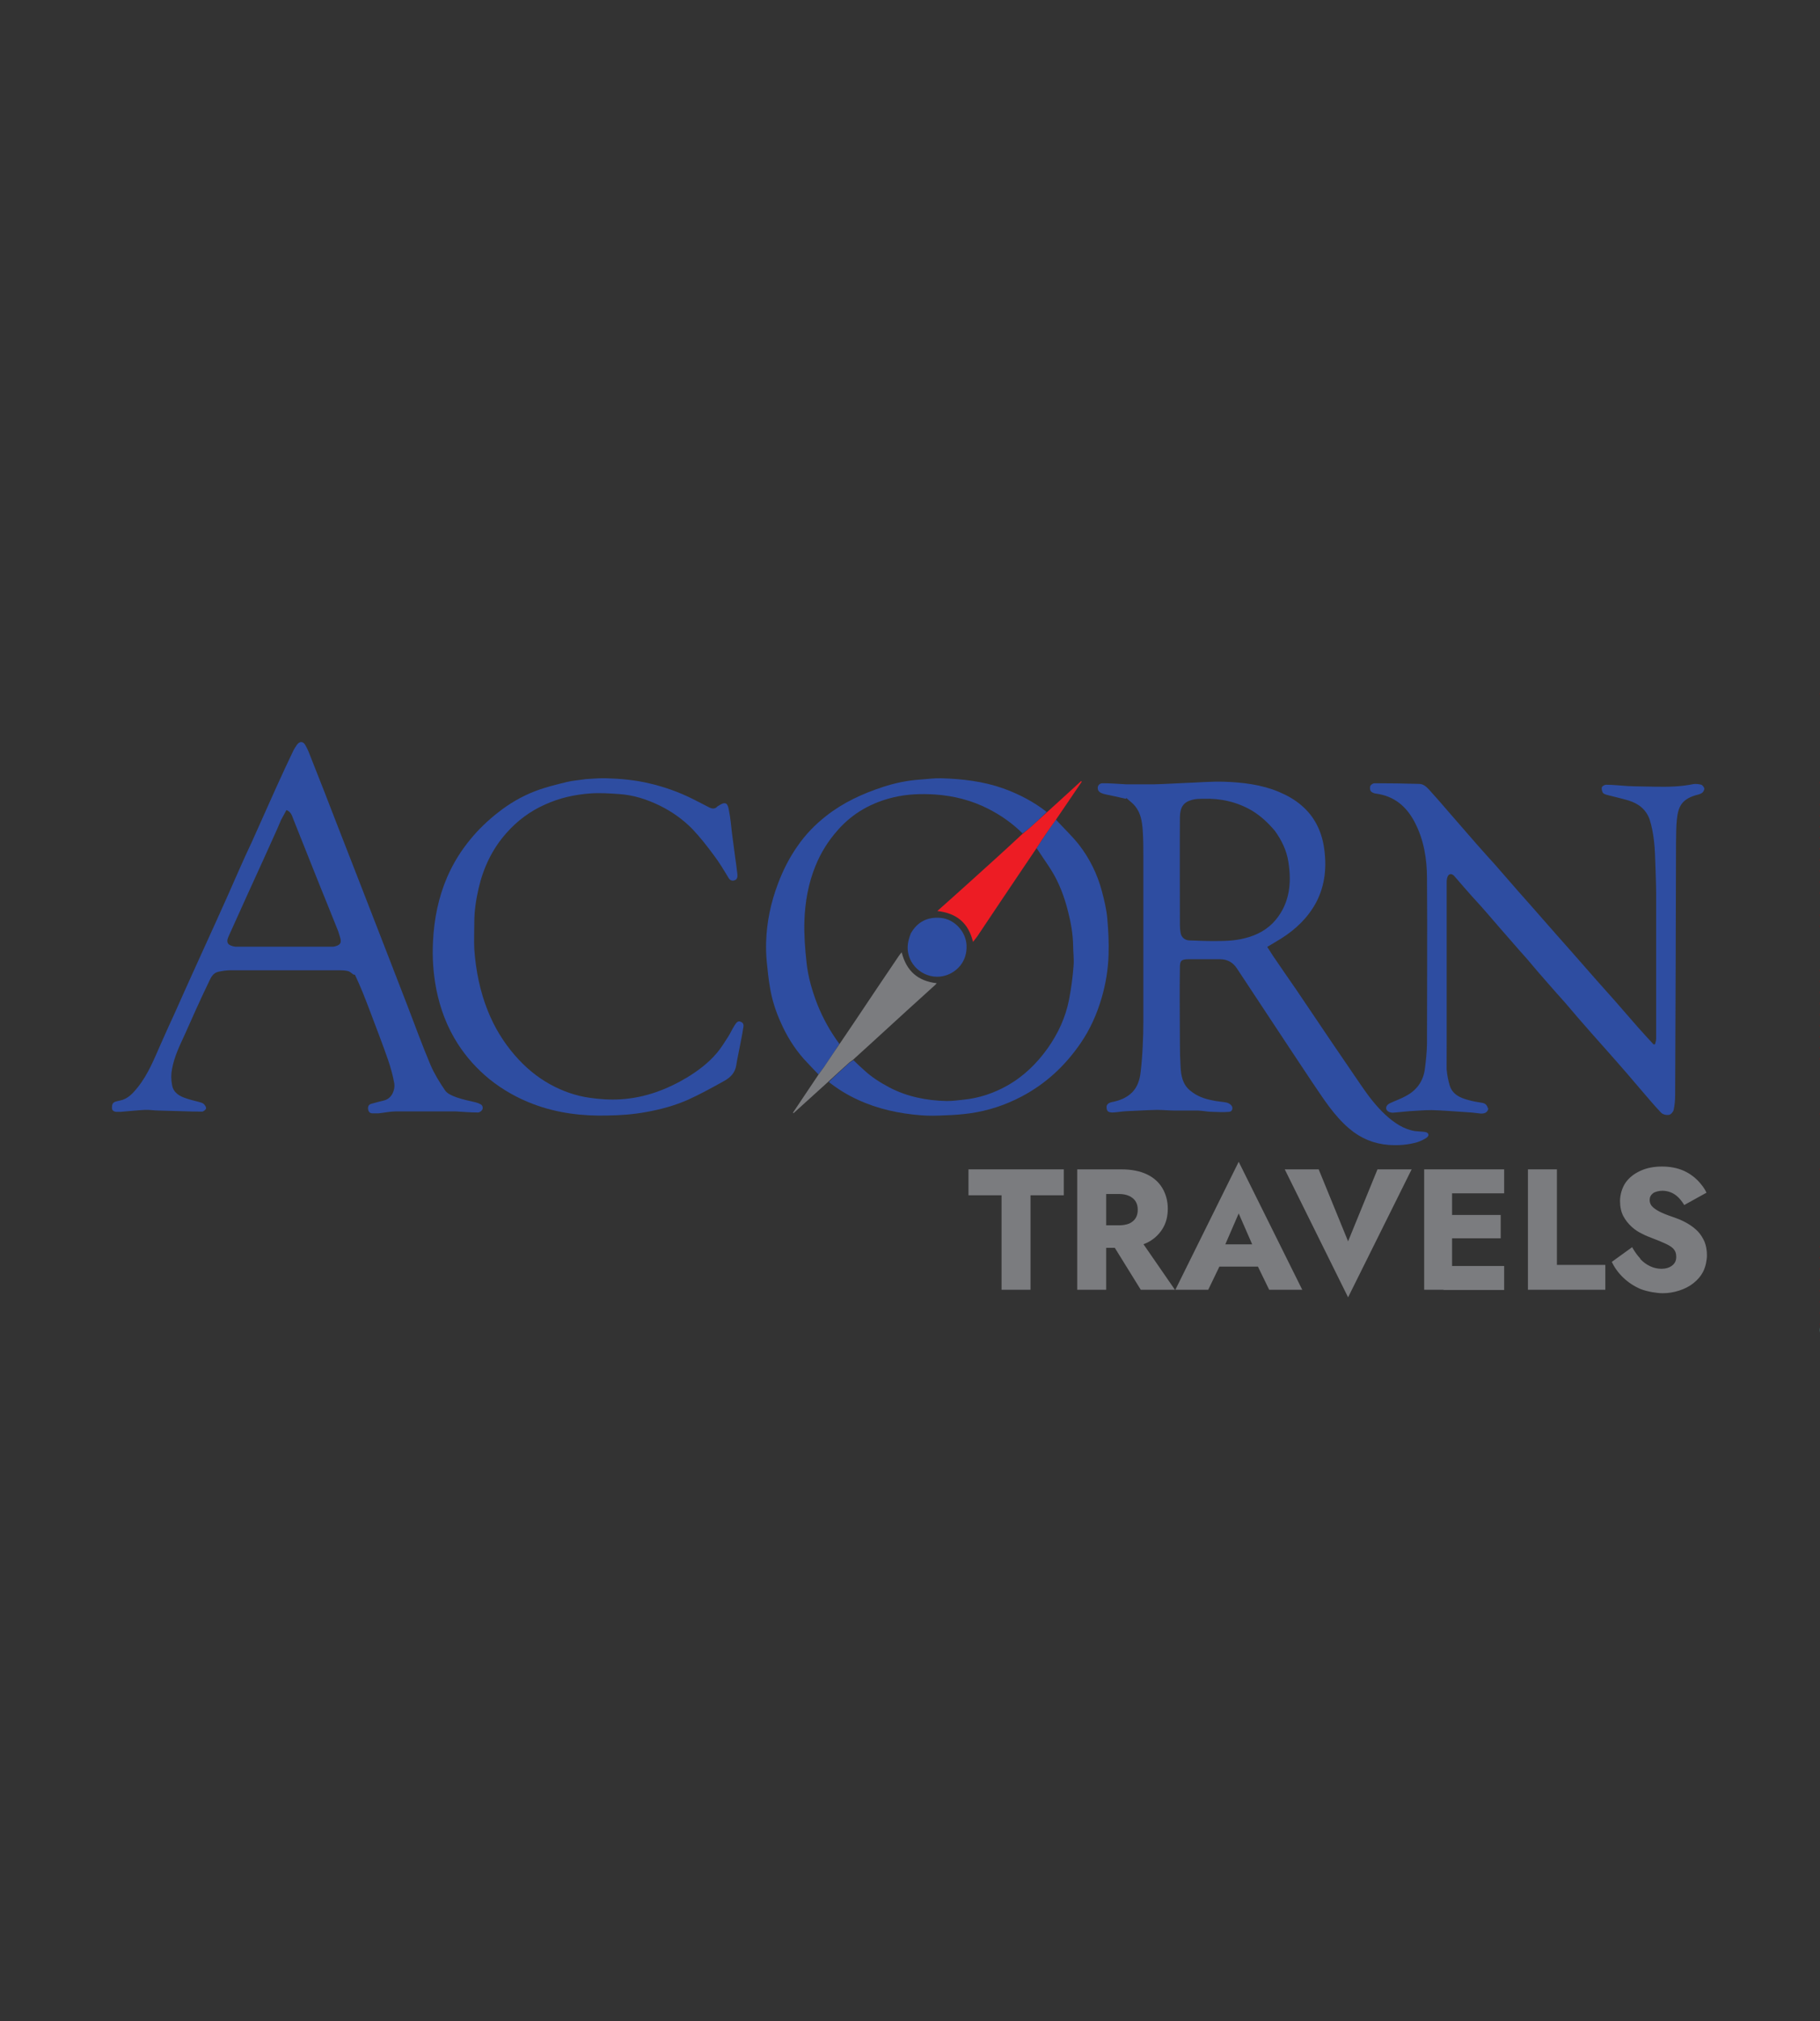 <?xml version="1.0" encoding="UTF-8"?>
<svg id="Layer_1" xmlns="http://www.w3.org/2000/svg" xmlns:xlink="http://www.w3.org/1999/xlink" version="1.1" viewBox="0 0 841.9 935">
  <rect x="0" y="0" width="841.9" height="935" fill="#333333" stroke="none"/>
  <!-- Generator: Adobe Illustrator 29.2.1, SVG Export Plug-In . SVG Version: 2.1.0 Build 116)  -->
  <defs>
    <style>
      .st0 {
        fill: #7b7c7f;
      }

      .st1 {
        fill: #86fff0;
      }

      .st2 {
        fill: #72fff0;
      }

      .st3 {
        fill: #ed1c24;
      }

      .st4 {
        fill: #ac0008;
      }

      .st5 {
        fill: #2e4da1;
      }
    </style>
  </defs>
  <path class="st2" d="M841.9,433.1c0-1.3,0-2.6,0-4,0-.1.2-.1.2-.1,0,1.3,0,2.6,0,4,0,.1-.2.1-.2.1Z"/>
  <path class="st2" d="M841.9,438.2c0-1.3,0-2.6,0-4,0-.1.2-.1.2-.1,0,1.3,0,2.6,0,4,0,.1-.2.1-.2.1Z"/>
  <path class="st2" d="M841.9,428c0-1.3,0-2.6,0-4,0-.1.2-.1.2-.1,0,1.3,0,2.6,0,4,0,.1-.2.1-.2.1Z"/>
  <path class="st2" d="M841.9,417.8c0-1.3,0-2.6,0-4,0-.1.2-.1.2-.1,0,1.3,0,2.6,0,4,0,.1-.2.1-.2.1Z"/>
  <path class="st2" d="M841.9,422.9c0-1.3,0-2.6,0-4,0-.1.2-.1.2-.1,0,1.3,0,2.6,0,4,0,.1-.2.1-.2.1Z"/>
  <path class="st2" d="M841.9,545.6c0-1.3,0-2.6,0-4,0-.1.2-.1.2-.1,0,1.3,0,2.6,0,4,0,.1-.2.1-.2.1Z"/>
  <path class="st2" d="M841.9,494.5c0-1.3,0-2.6,0-4,0-.1.2-.1.2-.1,0,1.3,0,2.6,0,4,0,.1-.2.1-.2.1Z"/>
  <path class="st2" d="M841.9,520c0-1.3,0-2.6,0-4,0-.1.2-.1.2-.1,0,1.3,0,2.6,0,4,0,.1-.2.1-.2.1Z"/>
  <path class="st2" d="M841.9,489.4c0-1.3,0-2.6,0-4,0-.1.2-.1.2-.1,0,1.3,0,2.6,0,4,0,.1-.2.1-.2.1Z"/>
  <path class="st2" d="M841.9,499.6c0-1.3,0-2.6,0-4,0-.1.2-.1.2-.1,0,1.3,0,2.6,0,4,0,.1-.2.1-.2.1Z"/>
  <path class="st2" d="M841.9,484.2c0-1.3,0-2.6,0-4,0-.1.2-.1.2-.1,0,1.3,0,2.6,0,4,0,.1-.2.1-.2.1Z"/>
  <path class="st2" d="M841.9,504.7c0-1.3,0-2.6,0-4,0-.1.2-.1.2-.1,0,1.3,0,2.6,0,4,0,.1-.2.1-.2.1Z"/>
  <path class="st2" d="M841.9,479.1c0-1.3,0-2.6,0-4,0-.1.2-.1.2-.1,0,1.3,0,2.6,0,4,0,.1-.2.1-.2.1Z"/>
  <path class="st2" d="M841.9,509.8c0-1.3,0-2.6,0-4,0-.1.2-.1.2-.1,0,1.3,0,2.6,0,4,0,.1-.2.1-.2.1Z"/>
  <path class="st2" d="M841.9,474c0-1.3,0-2.6,0-4,0-.1.2-.1.2-.1,0,1.3,0,2.6,0,4,0,.1-.2.1-.2.1Z"/>
  <path class="st2" d="M841.9,514.9c0-1.3,0-2.6,0-4,0-.1.2-.1.2-.1,0,1.3,0,2.6,0,4,0,.1-.2.1-.2.1Z"/>
  <path class="st2" d="M841.9,468.9c0-1.3,0-2.6,0-4,0-.1.2-.1.2-.1,0,1.3,0,2.6,0,4,0,.1-.2.1-.2.1Z"/>
  <path class="st2" d="M841.9,443.3c0-1.3,0-2.6,0-4,0-.1.2-.1.2-.1,0,1.3,0,2.6,0,4,0,.1-.2.1-.2.1Z"/>
  <path class="st2" d="M841.9,463.8c0-1.3,0-2.6,0-4,0-.1.2-.1.2-.1,0,1.3,0,2.6,0,4,0,.1-.2.1-.2.1Z"/>
  <path class="st2" d="M841.9,525.1c0-1.3,0-2.6,0-4,0-.1.2-.1.2-.1,0,1.3,0,2.6,0,4,0,.1-.2.1-.2.1Z"/>
  <path class="st2" d="M841.9,458.7c0-1.3,0-2.6,0-4,0-.1.2-.1.2-.1,0,1.3,0,2.6,0,4,0,.1-.2.1-.2.1Z"/>
  <path class="st2" d="M841.9,530.2c0-1.3,0-2.6,0-4,0-.1.2-.1.2-.1,0,1.3,0,2.6,0,4,0,.1-.2.1-.2.1Z"/>
  <path class="st2" d="M841.9,453.6c0-1.3,0-2.6,0-4,0-.1.2-.1.2-.1,0,1.3,0,2.6,0,4,0,.1-.2.1-.2.1Z"/>
  <path class="st2" d="M841.9,535.4c0-1.3,0-2.6,0-4,0-.1.2-.1.2-.1,0,1.3,0,2.6,0,4,0,.1-.2.1-.2.1Z"/>
  <path class="st2" d="M841.9,448.5c0-1.3,0-2.6,0-4,0-.1.2-.1.2-.1,0,1.3,0,2.6,0,4,0,.1-.2.1-.2.1Z"/>
  <path class="st2" d="M841.9,540.5c0-1.3,0-2.6,0-4,0-.1.2-.1.2-.1,0,1.3,0,2.6,0,4,0,.1-.2.1-.2.1Z"/>
  <path class="st2" d="M841.9,412.7c0-1.3,0-2.6,0-4,0-.1.2-.1.2-.1,0,1.3,0,2.6,0,4,0,.1-.2.1-.2.1Z"/>
  <path class="st2" d="M842,617.2c-.2-1.3-.2-2.6,0-4,0-.1.2-.1.2-.1,0,1.4,0,2.8-.2,4.2Z"/>
  <path class="st2" d="M841.9,325.8c0-1.3,0-2.6,0-4,0-.1.2-.1.2-.1,0,1.3,0,2.6,0,4,0,.1-.2.1-.2.1Z"/>
  <path class="st2" d="M841.9,612c0-1.3,0-2.6,0-4,0-.1.2-.1.2-.1,0,1.3,0,2.6,0,4,0,.1-.2.1-.2.1Z"/>
  <path class="st2" d="M841.9,330.9c0-1.3,0-2.6,0-4,0-.1.2-.1.2-.1,0,1.3,0,2.6,0,4,0,.1-.2.1-.2.1Z"/>
  <path class="st2" d="M841.9,606.9c0-1.3,0-2.6,0-4,0-.1.2-.1.2-.1,0,1.3,0,2.6,0,4,0,.1-.2.1-.2.1Z"/>
  <path class="st2" d="M841.9,336c0-1.3,0-2.6,0-4,0-.1.2-.1.2-.1,0,1.3,0,2.6,0,4,0,.1-.2.1-.2.1Z"/>
  <path class="st2" d="M841.9,601.8c0-1.3,0-2.6,0-4,0-.1.2-.1.2-.1,0,1.3,0,2.6,0,4,0,.1-.2.1-.2.1Z"/>
  <path class="st2" d="M841.9,341.1c0-1.3,0-2.6,0-4,0-.1.2-.1.2-.1,0,1.3,0,2.6,0,4,0,.1-.2.1-.2.1Z"/>
  <path class="st2" d="M841.9,596.7c0-1.3,0-2.6,0-4,0-.1.2-.1.2-.1,0,1.3,0,2.6,0,4,0,.1-.2.1-.2.1Z"/>
  <path class="st2" d="M841.9,346.2c0-1.3,0-2.6,0-4,0-.1.2-.1.2-.1,0,1.3,0,2.6,0,4,0,.1-.2.1-.2.1Z"/>
  <path class="st2" d="M841.9,591.6c0-1.3,0-2.6,0-4,0-.1.2-.1.2-.1,0,1.3,0,2.6,0,4,0,.1-.2.1-.2.1Z"/>
  <path class="st2" d="M841.9,351.3c0-1.3,0-2.6,0-4,0-.1.2-.1.2-.1,0,1.3,0,2.6,0,4,0,.1-.2.1-.2.1Z"/>
  <path class="st2" d="M841.9,586.5c0-1.3,0-2.6,0-4,0-.1.2-.1.2-.1,0,1.3,0,2.6,0,4,0,.1-.2.1-.2.1Z"/>
  <path class="st2" d="M841.9,356.4c0-1.3,0-2.6,0-4,0-.1.2-.1.2-.1,0,1.3,0,2.6,0,4,0,.1-.2.1-.2.1Z"/>
  <path class="st2" d="M841.9,581.4c0-1.3,0-2.6,0-4,0-.1.2-.1.2-.1,0,1.3,0,2.6,0,4,0,.1-.2.1-.2.1Z"/>
  <path class="st2" d="M841.9,366.7c0-1.3,0-2.6,0-4,0-.1.2-.1.2-.1,0,1.3,0,2.6,0,4,0,.1-.2.1-.2.1Z"/>
  <path class="st2" d="M841.9,550.7c0-1.3,0-2.6,0-4,0-.1.2-.1.2-.1,0,1.3,0,2.6,0,4,0,.1-.2.1-.2.1Z"/>
  <path class="st2" d="M841.9,555.8c0-1.3,0-2.6,0-4,0-.1.2-.1.2-.1,0,1.3,0,2.6,0,4,0,.1-.2.1-.2.1Z"/>
  <path class="st2" d="M841.9,407.6c0-1.3,0-2.6,0-4,0-.1.2-.1.2-.1,0,1.3,0,2.6,0,4,0,.1-.2.1-.2.1Z"/>
  <path class="st2" d="M841.9,402.4c0-1.3,0-2.6,0-4,0-.1.2-.1.2-.1,0,1.3,0,2.6,0,4,0,.1-.2.1-.2.1Z"/>
  <path class="st2" d="M841.9,397.3c0-1.3,0-2.6,0-4,0-.1.2-.1.2-.1,0,1.3,0,2.6,0,4,0,.1-.2.1-.2.1Z"/>
  <path class="st2" d="M841.9,392.2c0-1.3,0-2.6,0-4,0-.1.2-.1.2-.1,0,1.3,0,2.6,0,4,0,.1-.2.1-.2.1Z"/>
  <path class="st2" d="M841.9,560.9c0-1.3,0-2.6,0-4,0-.1.2-.1.2-.1,0,1.3,0,2.6,0,4,0,.1-.2.1-.2.1Z"/>
  <path class="st2" d="M841.9,387.1c0-1.3,0-2.6,0-4,0-.1.2-.1.2-.1,0,1.3,0,2.6,0,4,0,.1-.2.1-.2.1Z"/>
  <path class="st2" d="M841.9,566c0-1.3,0-2.6,0-4,0-.1.2-.1.2-.1,0,1.3,0,2.6,0,4,0,.1-.2.1-.2.1Z"/>
  <path class="st2" d="M841.9,382c0-1.3,0-2.6,0-4,0-.1.2-.1.2-.1,0,1.3,0,2.6,0,4,0,.1-.2.1-.2.1Z"/>
  <path class="st2" d="M841.9,376.9c0-1.3,0-2.6,0-4,0-.1.2-.1.2-.1,0,1.3,0,2.6,0,4,0,.1-.2.1-.2.1Z"/>
  <path class="st2" d="M841.9,571.1c0-1.3,0-2.6,0-4,0-.1.2-.1.2-.1,0,1.3,0,2.6,0,4,0,.1-.2.1-.2.1Z"/>
  <path class="st2" d="M841.9,371.8c0-1.3,0-2.6,0-4,0-.1.2-.1.2-.1,0,1.3,0,2.6,0,4,0,.1-.2.1-.2.1Z"/>
  <path class="st2" d="M841.9,576.3c0-1.3,0-2.6,0-4,0-.1.2-.1.2-.1,0,1.3,0,2.6,0,4,0,.1-.2.1-.2.1Z"/>
  <path class="st2" d="M841.9,361.5c0-1.3,0-2.6,0-4,0-.1.2-.1.2-.1,0,1.3,0,2.6,0,4,0,.1-.2.1-.2.1Z"/>
  <path class="st1" d="M841.9,320.7c0-.6,0-1.3,0-2.1.1.5.2,1.1.2,1.9,0,.2-.2.1-.2.1Z"/>
  <path class="st4" d="M841.9,581.5c0-.1.2,0,.2,0,0,.2,0,.5,0,.8s-.1.1-.2.1c0-.3-.1-.5-.1-.9Z"/>
  <path class="st4" d="M841.9,397.5c0-.1.2,0,.2,0,0,.2,0,.5,0,.8s-.1.1-.2.1c0-.3-.1-.5-.1-.9Z"/>
  <path class="st4" d="M841.9,392.3c0-.1.2,0,.2,0,0,.2,0,.5,0,.8s-.1.1-.2.1c0-.3-.1-.5-.1-.9Z"/>
  <path class="st4" d="M842.2,556.7c0,.1-.1.1-.2.1,0-.3-.1-.5-.1-.9,0-.1.2,0,.2,0,0,.2,0,.5,0,.8Z"/>
  <path class="st4" d="M841.9,387.2c0-.1.2,0,.2,0,0,.2,0,.5,0,.8s-.1.1-.2.1c0-.3-.1-.5-.1-.9Z"/>
  <path class="st4" d="M842.2,561.8c0,.1-.1.1-.2.1,0-.3-.1-.5-.1-.9,0-.1.2,0,.2,0,0,.2,0,.5,0,.8Z"/>
  <path class="st4" d="M841.9,382.1c0-.1.2,0,.2,0,0,.2,0,.5,0,.8s-.1.1-.2.1c0-.3-.1-.5-.1-.9Z"/>
  <path class="st4" d="M841.9,377c0-.1.2,0,.2,0,0,.2,0,.5,0,.8s-.1.1-.2.1c0-.3-.1-.5-.1-.9Z"/>
  <path class="st4" d="M842.2,566.9c0,.1-.1.1-.2.1,0-.3-.1-.5-.1-.9,0-.1.2,0,.2,0,0,.2,0,.5,0,.8Z"/>
  <path class="st4" d="M841.9,371.9c0-.1.2,0,.2,0,0,.2,0,.5,0,.8s-.1.1-.2.1c0-.3-.1-.5-.1-.9Z"/>
  <path class="st4" d="M842.2,572c0,.1-.1.1-.2.1,0-.3-.1-.5-.1-.9,0-.1.2,0,.2,0,0,.2,0,.5,0,.8Z"/>
  <path class="st4" d="M842.2,367.5c0,.1-.1.1-.2.1,0-.3-.1-.5-.1-.9,0-.1.2,0,.2,0,0,.2,0,.5,0,.8Z"/>
  <path class="st4" d="M841.9,361.7c0-.1.2,0,.2,0,0,.2,0,.5,0,.8s-.1.1-.2.1c0-.3-.1-.5-.1-.9Z"/>
  <path class="st4" d="M841.9,576.4c0-.1.2,0,.2,0,0,.2,0,.5,0,.8s-.1.1-.2.1c0-.3-.1-.5-.1-.9Z"/>
  <path class="st4" d="M842.2,357.3c0,.1-.1.1-.2.1,0-.3-.1-.5-.1-.9,0-.1.2,0,.2,0,0,.2,0,.5,0,.8Z"/>
  <path class="st4" d="M841.9,402.6c0-.1.2,0,.2,0,0,.2,0,.5,0,.8s-.1.1-.2.1c0-.3-.1-.5-.1-.9Z"/>
  <path class="st4" d="M842.2,352.2c0,.1-.1.1-.2.1,0-.3-.1-.5-.1-.9,0-.1.2,0,.2,0,0,.2,0,.5,0,.8Z"/>
  <path class="st4" d="M841.9,586.6c0-.1.2,0,.2,0,0,.2,0,.5,0,.8s-.1.1-.2.1c0-.3-.1-.5-.1-.9Z"/>
  <path class="st4" d="M842.2,347.1c0,.1-.1.1-.2.1,0-.3-.1-.5-.1-.9,0-.1.2,0,.2,0,0,.2,0,.5,0,.8Z"/>
  <path class="st4" d="M841.9,591.7c0-.1.2,0,.2,0,0,.2,0,.5,0,.8s-.1.1-.2.1c0-.3-.1-.5-.1-.9Z"/>
  <path class="st4" d="M842.2,342c0,.1-.1.1-.2.1,0-.3-.1-.5-.1-.9,0-.1.2,0,.2,0,0,.2,0,.5,0,.8Z"/>
  <path class="st4" d="M841.9,596.8c0-.1.2,0,.2,0,0,.2,0,.5,0,.8s-.1.1-.2.1c0-.3-.1-.5-.1-.9Z"/>
  <path class="st4" d="M842.2,336.9c0,.1-.1.1-.2.1,0-.3-.1-.5-.1-.9,0-.1.2,0,.2,0,0,.2,0,.5,0,.8Z"/>
  <path class="st4" d="M841.9,601.9c0-.1.2,0,.2,0,0,.2,0,.5,0,.8s-.1.1-.2.1c0-.3-.1-.5-.1-.9Z"/>
  <path class="st4" d="M842.2,331.8c0,.1-.1.1-.2.1,0-.3-.1-.5-.1-.9,0-.1.2,0,.2,0,0,.2,0,.5,0,.8Z"/>
  <path class="st4" d="M841.9,607.1c0-.1.2,0,.2,0,0,.2,0,.5,0,.8s-.1.1-.2.1c0-.3-.1-.5-.1-.9Z"/>
  <path class="st4" d="M842.2,326.6c0,.1-.1.1-.2.1,0-.3-.1-.5-.1-.9,0-.1.2,0,.2,0,0,.2,0,.5,0,.8Z"/>
  <path class="st4" d="M841.9,612.2c0-.1.2,0,.2,0,0,.2,0,.5,0,.8s-.1.1-.2.1c0-.3-.1-.5-.1-.9Z"/>
  <path class="st4" d="M841.9,320.8c0-.1.2-.1.2-.1,0,.2,0,.5,0,.8s-.1.1-.2.1c0-.3-.1-.5-.1-.9Z"/>
  <path class="st4" d="M842.2,531.1c0,.1-.1.1-.2.1,0-.3-.1-.5-.1-.9,0-.1.2,0,.2,0,0,.2,0,.5,0,.8Z"/>
  <path class="st4" d="M842.2,495.3c0,.1-.1.1-.2.1,0-.3-.1-.5-.1-.9,0-.1.2,0,.2,0,0,.2,0,.5,0,.8Z"/>
  <path class="st4" d="M841.9,484.4c0-.1.2,0,.2,0,0,.2,0,.5,0,.8s-.1.1-.2.1c0-.3-.1-.5-.1-.9Z"/>
  <path class="st4" d="M842.2,500.4c0,.1-.1.1-.2.1,0-.3-.1-.5-.1-.9,0-.1.2,0,.2,0,0,.2,0,.5,0,.8Z"/>
  <path class="st4" d="M841.9,479.3c0-.1.2,0,.2,0,0,.2,0,.5,0,.8s-.1.1-.2.1c0-.3-.1-.5-.1-.9Z"/>
  <path class="st4" d="M842.2,505.6c0,.1-.1.1-.2.1,0-.3-.1-.5-.1-.9,0-.1.2,0,.2,0,0,.2,0,.5,0,.8Z"/>
  <path class="st4" d="M841.9,474.1c0-.1.2,0,.2,0,0,.2,0,.5,0,.8s-.1.1-.2.1c0-.3-.1-.5-.1-.9Z"/>
  <path class="st4" d="M842.2,510.7c0,.1-.1.1-.2.1,0-.3-.1-.5-.1-.9,0-.1.2,0,.2,0,0,.2,0,.5,0,.8Z"/>
  <path class="st4" d="M841.9,469c0-.1.2,0,.2,0,0,.2,0,.5,0,.8s-.1.1-.2.1c0-.3-.1-.5-.1-.9Z"/>
  <path class="st4" d="M841.9,515c0-.1.2,0,.2,0,0,.2,0,.5,0,.8s-.1.1-.2.1c0-.3-.1-.5-.1-.9Z"/>
  <path class="st4" d="M841.9,463.9c0-.1.2,0,.2,0,0,.2,0,.5,0,.8s-.1.1-.2.1c0-.3-.1-.5-.1-.9Z"/>
  <path class="st4" d="M842.2,520.9c0,.1-.1.1-.2.1,0-.3-.1-.5-.1-.9,0-.1.2,0,.2,0,0,.2,0,.5,0,.8Z"/>
  <path class="st4" d="M841.9,458.8c0-.1.2,0,.2,0,0,.2,0,.5,0,.8s-.1.1-.2.1c0-.3-.1-.5-.1-.9Z"/>
  <path class="st4" d="M842.2,526c0,.1-.1.1-.2.1,0-.3-.1-.5-.1-.9,0-.1.2,0,.2,0,0,.2,0,.5,0,.8Z"/>
  <path class="st4" d="M841.9,453.7c0-.1.2,0,.2,0,0,.2,0,.5,0,.8s-.1.1-.2.1c0-.3-.1-.5-.1-.9Z"/>
  <path class="st4" d="M841.9,489.5c0-.1.2,0,.2,0,0,.2,0,.5,0,.8s-.1.1-.2.1c0-.3-.1-.5-.1-.9Z"/>
  <path class="st4" d="M841.9,448.6c0-.1.2,0,.2,0,0,.2,0,.5,0,.8s-.1.1-.2.1c0-.3-.1-.5-.1-.9Z"/>
  <path class="st4" d="M842.2,536.2c0,.1-.1.1-.2.1,0-.3-.1-.5-.1-.9,0-.1.2,0,.2,0,0,.2,0,.5,0,.8Z"/>
  <path class="st4" d="M842.2,444.2c0,.1-.1.1-.2.1,0-.3-.1-.5-.1-.9,0-.1.2,0,.2,0,0,.2,0,.5,0,.8Z"/>
  <path class="st4" d="M841.9,540.6c0-.1.2,0,.2,0,0,.2,0,.5,0,.8s-.1.1-.2.1c0-.3-.1-.5-.1-.9Z"/>
  <path class="st4" d="M842.2,439.1c0,.1-.1.1-.2.1,0-.3-.1-.5-.1-.9,0-.1.2,0,.2,0,0,.2,0,.5,0,.8Z"/>
  <path class="st4" d="M842.2,434c0,.1-.1.1-.2.1,0-.3-.1-.5-.1-.9,0-.1.2,0,.2,0,0,.2,0,.5,0,.8Z"/>
  <path class="st4" d="M841.9,428.1c0-.1.2,0,.2,0,0,.2,0,.5,0,.8s-.1.1-.2.1c0-.3-.1-.5-.1-.9Z"/>
  <path class="st4" d="M841.9,423c0-.1.2,0,.2,0,0,.2,0,.5,0,.8s-.1.1-.2.1c0-.3-.1-.5-.1-.9Z"/>
  <path class="st4" d="M842.2,418.7c0,.1-.1.1-.2.1,0-.3-.1-.5-.1-.9,0-.1.2,0,.2,0,0,.2,0,.5,0,.8Z"/>
  <path class="st4" d="M842.2,546.5c0,.1-.1.1-.2.1,0-.3-.1-.5-.1-.9,0-.1.2,0,.2,0,0,.2,0,.5,0,.8Z"/>
  <path class="st4" d="M841.9,412.8c0-.1.2,0,.2,0,0,.2,0,.5,0,.8s-.1.1-.2.1c0-.3-.1-.5-.1-.9Z"/>
  <path class="st4" d="M842.2,551.6c0,.1-.1.1-.2.1,0-.3-.1-.5-.1-.9,0-.1.2,0,.2,0,0,.2,0,.5,0,.8Z"/>
  <path class="st4" d="M841.9,407.7c0-.1.2,0,.2,0,0,.2,0,.5,0,.8s-.1.1-.2.1c0-.3-.1-.5-.1-.9Z"/>
  <path class="st5" d="M520.8,369.5c-3.3-.8-6.4-1.4-9.6-2.1-.6-.1-1.2-.3-1.8-.6-1.1-.5-1.7-1.3-1.6-2.6.2-1.4,1.3-1.9,2.4-1.9,3.6,0,7.2.3,10.8.5.7,0,1.5,0,2.2,0,3.5,0,6.9,0,10.4,0,4.7-.1,9.3-.4,14-.6,6.2-.2,12.5-.8,18.7-.6,8.6.3,17.2,1.3,25.3,4.7,3.8,1.6,7.4,3.6,10.6,6.4,5.8,5,9,11.5,10.2,18.9,1.4,8.9.7,17.6-3.5,25.7-3.8,7.1-9.4,12.5-16.2,16.8-2.1,1.3-4.2,2.5-6.5,3.9.9,1.4,1.8,2.8,2.7,4.2,3.6,5.3,7.2,10.5,10.8,15.7,5.5,8.1,10.9,16.2,16.4,24.3,4.4,6.5,8.9,13,13.3,19.5,3.4,5,7,9.8,11.4,13.9,3.9,3.6,8.3,6.7,13.7,7.6,1.6.2,3.2.2,4.7.4,1.7.3,2.1,1.6.8,2.6-1.3.9-2.8,1.6-4.3,2.1-4.3,1.3-8.8,1.6-13.3,1.3-6.8-.5-12.9-3-18.2-7.5-7.2-6.1-12-13.9-17.2-21.5-7-10.5-14-21.1-21-31.7-4.6-7-9.2-13.9-13.8-20.9-1.9-2.9-4.5-4.3-7.9-4.3-4.8,0-9.7,0-14.5,0-3.6,0-4,.9-4,4-.2,11.7,0,23.3,0,35,0,3.6.1,7.1.3,10.6.2,4.2.9,8.3,4.5,11.2,3,2.5,6.5,3.8,10.3,4.5,2.1.5,4.4.6,6.5,1,.8.2,1.6.7,2.1,1.2,1.1,1.1.6,3-.9,3.1-2.6.2-5.1.1-7.7,0-2.2,0-4.4-.5-6.6-.6-3.6,0-7.1,0-10.7,0-2.8,0-5.6-.3-8.4-.3-4.8.1-9.5.4-14.3.6-2,.1-4.1.5-6.1.6-2,0-2.8-.5-2.9-2.1-.2-1.4.6-2.3,2.4-2.7,3.6-.7,6.8-1.9,9.5-4.6,2.4-2.5,3.4-5.7,3.8-9,.5-4.1.8-8.2,1-12.3.2-3.8.3-7.6.3-11.4,0-25.3,0-50.6,0-75.9,0-4.2,0-8.4-.3-12.6-.3-4-.9-7.9-3.5-11.1-1.1-1.4-2.7-2.5-4.1-3.8M589.8,384.4c-3.1-3.7-6.5-6.9-10.6-9.4-7-4.1-14.6-5.8-22.6-5.5-1.7,0-3.5,0-5.2.5-3.8,1-5.5,3.2-5.6,8-.1,16.6,0,33.2,0,49.8,0,1.2.1,2.4.3,3.6.3,2.1,1.9,3.5,4,3.6,3.5.1,7.1.3,10.6.3,5.1,0,10.1,0,15.1-1.3,5.7-1.4,10.7-4.1,14.4-8.6,6.4-7.8,7.3-17,5.8-26.6-.8-5.3-3-9.9-6.2-14.4Z"/>
  <path class="st5" d="M688.5,512.5c-.2,2.1-1.8,2.9-4.4,2.5-2.1-.3-4.3-.5-6.4-.6-5.2-.3-10.3-.8-15.5-.9-3.4,0-6.9.3-10.3.5-2.5.2-5,.5-7.6.7-.7,0-1.6-.2-2.2-.6-1.5-1-1.1-2.9.9-3.8,2.3-1.1,4.7-1.9,6.9-3.1,5.2-2.6,8.4-6.8,9.2-12.6.5-3.8.9-7.7,1-11.5,0-25.6.2-51.1,0-76.7,0-9-1.4-17.9-5.7-26.1-3.8-7.3-9.5-12.1-17.9-13.2-.8-.1-1.9-.5-2.4-1.1-.4-.6-.5-1.8-.2-2.5.3-.6,1.3-1.2,1.9-1.2,6.9,0,13.7.1,20.6.3,2,0,3.4,1.3,4.7,2.7,3.2,3.5,6.2,7,9.3,10.6,4.2,4.8,8.4,9.7,12.7,14.6,2.8,3.2,5.7,6.4,8.6,9.6,3.6,4.1,7.2,8.3,10.8,12.4,1.8,2.1,3.7,4.1,5.5,6.2,3.8,4.4,7.7,8.7,11.5,13.1,2.6,2.9,5.1,5.8,7.7,8.7,3.8,4.4,7.7,8.7,11.5,13.1,2.7,3.1,5.5,6.1,8.2,9.2,3.6,4.1,7.2,8.3,10.8,12.4,2.4,2.7,4.8,5.3,7.2,7.9.2,0,.5,0,.7-.1.2-.8.5-1.7.5-2.5,0-9.9,0-19.8,0-29.7s0-24.9,0-37.4c0-4.1-.2-8.2-.3-12.2-.2-4.1-.2-8.3-.7-12.3-.4-3.3-1-6.7-2-9.8-1.6-4.6-5.1-7.4-9.7-8.8-3.3-1-6.7-1.7-10-2.6-.7-.2-1.7-.5-2-1.1-.4-.7-.6-1.8-.4-2.5.2-.5,1.3-1.1,1.9-1.1,3.4,0,6.7.4,10.1.6,4.3.2,8.6.2,12.9.3,5.8.1,11.6,0,17.4-1.2,1.2-.2,2.6,0,3.7.3.6.2,1.3,1.2,1.4,1.8,0,.6-.5,1.6-1.1,2-.9.6-2,.8-3.1,1.1-6.4,2-7.9,5.4-8.5,11.1-.4,3.5-.3,7.1-.4,10.6-.1,38.9-.2,77.8-.4,116.7,0,2.4-.2,4.8-.7,7.1-.2.9-1.3,2.2-2.2,2.3-1.2.2-2.9-.2-3.7-1.1-3.5-3.7-6.7-7.6-10-11.4-4-4.7-8-9.4-12.1-14-3.4-3.9-6.8-7.6-10.2-11.5-4.1-4.6-8.1-9.3-12.1-14-2.6-2.9-5.2-5.8-7.8-8.8-3.3-3.7-6.5-7.5-9.7-11.3-2.5-2.8-5-5.6-7.4-8.4-3.5-4-7-8-10.5-12.1-2.5-2.9-5-5.7-7.6-8.5-2.8-3.1-5.5-6.3-8.2-9.4-1.1-1.2-2.5-1.2-3.1.4-.3.8-.4,1.6-.4,2.5,0,25.1,0,50.3,0,75.4s-.2,7.5,0,11.2c.2,2.5.7,5,1.4,7.4,1.3,4.1,4.7,5.7,8.5,6.7,2.1.6,4.2,1,6.3,1.3,1.6.2,2.5,1,2.9,2.7Z"/>
  <path class="st5" d="M163.5,450.8c-.9-.6-1.6-1.4-2.5-1.6-1.3-.3-2.6-.4-3.9-.4-16.8,0-33.5,0-50.3,0-1.9,0-3.9.3-5.8.7-2.2.5-3.3,2.3-4.1,4.1-2.2,4.5-4.3,9.1-6.4,13.7-1.7,3.7-3.3,7.5-5,11.2-2.4,5.2-4.9,10.3-5.9,15.9-.5,2.4-.5,5,0,7.5.6,3.6,3.5,5.2,6.6,6.2,2,.7,4,1.1,6.1,1.7.7.2,1.5.4,2,.9.5.5,1.2,1.5,1,2.1-.2.6-1.2,1.4-1.9,1.4-3.1,0-6.2-.1-9.3-.2-3.5-.1-7.1-.2-10.6-.3-2.2,0-4.3-.4-6.5-.3-3.7.2-7.5.6-11.2.9-.7,0-1.5,0-2.2,0-.9-.2-1.8-.5-1.8-1.8,0-1.3.1-2.4,1.6-2.9.7-.2,1.3-.4,2-.5,3.7-.7,6-3.3,8.2-6,5-6.2,7.8-13.5,11-20.7,2-4.6,4.1-9.1,6.2-13.7,3.7-8.3,7.4-16.6,11.2-24.9,2.6-5.8,5.3-11.6,7.9-17.4,3.6-7.9,7.1-15.8,10.6-23.8,2-4.6,4.1-9.1,6.2-13.6,3.7-8.2,7.4-16.5,11.1-24.8,2.6-5.8,5.3-11.5,8-17.2.4-.8,1-1.6,1.5-2.4,1.2-1.7,2.8-1.9,3.9,0,1.2,2,2,4.2,2.8,6.3,3.8,9.6,7.6,19.2,11.3,28.9,4,10.3,8,20.5,12,30.8,3.5,9.1,7.1,18.2,10.6,27.3,3.6,9.3,7.2,18.6,10.8,27.9,3.4,8.9,6.7,17.9,10.4,26.7,1.8,4.2,4.2,8.1,6.8,11.9,1.1,1.6,3.4,2.5,5.3,3.2,2.8,1,5.9,1.6,8.8,2.3.8.2,1.6.5,2.3.9,1,.5,1.2,1.7.8,2.5-.3.6-1.3,1.3-1.9,1.3-3.5,0-7-.3-10.4-.5-.5,0-1,0-1.4,0-8.7,0-17.5,0-26.2,0-2.7,0-5.4.6-8.1.9-.9,0-1.8,0-2.7,0-1.2,0-1.9-.6-2.1-1.8-.2-1.2.1-2.2,1.4-2.6,2-.6,4.1-1.1,6.1-1.6,3.6-1,5-5,4.6-7.8-1.3-7.5-4.2-14.6-6.8-21.7-2.6-6.8-5.1-13.7-7.8-20.4-1.1-2.7-2.3-5.4-3.6-8.2M130,379.3c-.6,1.3-1.1,2.7-1.7,4-4.5,10-9,20-13.6,30-3,6.6-5.9,13.1-8.9,19.7-1.6,3.4,0,4.4,3,4.9.4,0,.7,0,1.1,0,14.4,0,28.9,0,43.3,0,.3,0,.6,0,1,0,2.8-.5,4.1-1.4,3.1-4.4-.3-.8-.5-1.7-.8-2.6-3-7.6-6.1-15.1-9.1-22.6-3.9-9.7-7.7-19.4-11.6-29.1-.7-1.7-1-3.6-3.3-4.5-.8,1.5-1.6,2.9-2.5,4.6Z"/>
  <path class="st5" d="M270.8,360.4c3.3-.2,6.5-.5,9.7-.4,6.7.2,13.4.8,20,2.4,6.9,1.6,13.6,4,20,7.2,2.5,1.2,5,2.6,7.4,3.8,1.4.7,2.8,1,4-.4.1-.1.4-.2.5-.3,3.7-2.5,4.3-.6,4.8,2.2.7,3.5,1,7,1.4,10.5.5,3.5.9,7.1,1.4,10.6.4,2.8.8,5.6,1.1,8.4.1,1.1,0,2.4-1.3,2.8-1.2.4-2.2,0-2.9-1.3-2.1-3.5-4.2-7-6.7-10.3-3.1-4.2-6.3-8.3-9.9-12.1-4.4-4.5-9.5-8.1-15.2-10.9-6-2.9-12.2-4.9-18.8-5.3-4.3-.3-8.7-.6-13-.3-7.4.5-14.5,2.1-21.3,5.2-6.9,3.1-12.8,7.5-17.8,13.2-6.5,7.3-10.6,16-12.8,25.5-1.2,5.2-2,10.4-2,15.8,0,4.1-.2,8.3,0,12.4.7,9.8,2.6,19.4,6.3,28.6,3,7.5,7.2,14.4,12.5,20.5,4.7,5.4,10.1,10,16.5,13.5,5.7,3.1,11.7,5.2,18.1,6.1,4.7.7,9.6,1,14.4.7,11.1-.7,21.3-4.5,30.8-10.2,5-3.1,9.7-6.6,13.5-11.1,2-2.3,3.6-5,5.3-7.6,1.1-1.7,1.9-3.6,3-5.3.7-1,1.4-2.4,3-1.6,1.6.7,1.1,2.2.9,3.4-.3,2.2-.8,4.4-1.2,6.6-.6,3.3-1.4,6.6-1.9,9.9-.5,3.6-2.7,5.8-5.6,7.4-5.4,3-10.8,6-16.5,8.6-6.3,2.8-12.9,4.6-19.7,5.8-5.9,1.1-11.8,1.5-17.8,1.6-11.7.3-23.1-1.1-34.1-5.2-7.5-2.8-14.4-6.7-20.6-11.7-5.7-4.7-10.5-10-14.5-16.2-5-7.8-8.2-16.3-10-25.4-1.4-7.3-1.9-14.7-1.5-22.1.5-10.3,2.5-20.3,6.6-29.8,2.8-6.4,6.4-12.2,10.8-17.5,3.7-4.5,8-8.6,12.6-12.2,5.3-4.2,11.1-7.6,17.4-10,4.7-1.8,9.7-3,14.6-4.2,2.5-.6,5.2-.8,7.9-1.2Z"/>
  <path class="st5" d="M378.7,497.1c-2.3-2.4-4.6-4.8-6.9-7.3-4.5-5.1-8-10.8-10.7-17-2.3-5.1-4-10.4-4.9-15.9-.7-3.9-1.1-7.9-1.5-11.9-.3-3.1-.4-6.2-.3-9.4.3-9.3,2.2-18.2,5.5-26.9,2.3-6.1,5.2-11.9,9-17.3,3.7-5.4,8.2-10,13.3-14,7.9-6.2,16.8-10.3,26.3-13.4,5.5-1.8,11.3-3,17.1-3.4,3.3-.2,6.5-.7,9.8-.6,9.8.3,19.4,1.4,28.7,4.7,7.2,2.6,14,6.1,20.1,10.9-2.5,2.5-5,4.8-7.6,7.1-1.1,1-2.3,1.9-3.6,2.8-4.7-4.7-9.9-8.3-15.7-11.3-7.8-4-16.1-6.1-24.8-6.7-6.4-.4-12.8-.2-19.1,1.3-10.1,2.4-18.8,7.2-25.7,15-4.5,5-8,10.6-10.5,16.8-3.3,8.1-4.8,16.7-5.1,25.4-.2,6.4.3,12.9,1,19.3.7,6.6,2.6,13.1,5,19.3,2.6,6.5,6,12.6,10.2,18.3-2.1,3.2-4.2,6.4-6.3,9.5-1,1.5-2.2,3-3.3,4.5Z"/>
  <path class="st5" d="M488.5,379.2c3.5,3.8,7.3,7.4,10.5,11.4,5,6.4,8.6,13.7,10.7,21.6,1.1,4.1,2.1,8.3,2.5,12.5.5,5.6.8,11.3.6,17-.2,6.7-1.3,13.4-3.2,19.9-2.2,7.5-5.3,14.5-9.7,20.9-7.1,10.4-16.1,18.8-27.3,24.7-7.6,4-15.5,6.6-24,7.8-3.8.5-7.5.8-11.3.9-3.7.2-7.5.3-11.2,0-10.2-.8-20-2.9-29.3-7.2-4.8-2.2-9.2-4.9-13.4-8.2,3-3,6.1-5.8,9.2-8.6.7-.6,1.4-1.1,2.2-1.5,1.6,1.6,3.2,3.1,4.8,4.5,3.5,3.3,7.5,5.8,11.6,8,8.3,4.4,17.4,6.2,26.7,6.4,2.6,0,5.1-.3,7.7-.6,7.1-.7,13.8-2.9,20.1-6.4,7.7-4.3,13.9-10.3,19-17.5,4.8-6.8,8.2-14.2,9.8-22.3,1-5.1,1.7-10.4,2.1-15.6.3-3.2-.2-6.5-.2-9.7-.1-5.2-1-10.3-2.3-15.4-1.7-6.9-4.2-13.6-8-19.6-2.1-3.3-4.4-6.5-6.6-9.9,1.8-2.7,3.5-5.3,5.2-7.9,1.2-1.8,2.6-3.6,3.8-5.4Z"/>
  <path class="st3" d="M488.5,379.1c-1.3,1.9-2.7,3.7-3.9,5.5-1.8,2.6-3.5,5.2-5.3,8-2,3-3.9,5.8-5.8,8.6-6.9,10.2-13.7,20.4-20.6,30.7-.8,1.3-1.8,2.5-2.8,3.8-2.1-8.8-7.6-13.3-16.5-14.3,4.7-4.2,9-8,13.3-11.9,4.5-4.1,9-8.1,13.5-12.2,4.2-3.8,8.3-7.6,12.5-11.5,1.2-1,2.4-1.9,3.5-2.9,2.6-2.3,5.1-4.6,7.7-7,5.4-4.9,10.7-9.7,16-14.6l.3.3c-3.9,5.8-7.9,11.6-11.9,17.5Z"/>
  <path class="st0" d="M394.5,490.3c-.7.5-1.5,1-2.1,1.6-3.1,2.8-6.2,5.6-9.3,8.5-5.4,4.9-10.7,9.7-16,14.5-.1,0-.2-.2-.3-.2,3.9-5.8,7.8-11.6,11.8-17.6,1.1-1.6,2.3-3,3.3-4.6,2.1-3.1,4.2-6.3,6.4-9.5,2.6-3.8,5-7.4,7.5-11.1,6.6-9.9,13.2-19.7,19.9-29.6.4-.6.8-1.1,1.4-1.8,2.2,8.7,7.5,13.3,16.2,14.3-.3.4-.5.6-.6.7-4.3,3.9-8.6,7.8-12.9,11.7-3.9,3.6-7.8,7.1-11.7,10.7-1.6,1.4-3.1,2.9-4.7,4.3-3,2.7-5.9,5.4-8.9,8.1Z"/>
  <path class="st5" d="M421.2,432c3.1-5.7,8-8,14.1-7.4,6.2.6,11.5,6.3,11.8,12.6.4,7.6-4.5,12.4-9.6,14-7.7,2.4-15.9-2.6-17.4-10.4-.6-3,0-5.8,1.1-8.7Z"/>
  <g>
    <path class="st0" d="M448,540.9h44.1v12h-15.4v43.7h-13.4v-43.7h-15.3v-12Z"/>
    <path class="st0" d="M511.7,540.9v55.7h-13.4v-55.7h13.4ZM506.7,540.9h11.9c4.8,0,8.8.8,11.9,2.3,3.2,1.5,5.6,3.7,7.2,6.4s2.5,5.9,2.5,9.5-.8,6.7-2.5,9.4-4.1,4.9-7.2,6.4c-3.2,1.5-7.2,2.3-11.9,2.3h-11.9v-10.4h10.9c1.8,0,3.4-.3,4.7-.8,1.3-.6,2.3-1.4,3-2.5s1-2.4,1-3.9-.3-2.8-1-3.9-1.7-1.9-3-2.5c-1.3-.6-2.9-.9-4.7-.9h-10.9v-11.4ZM526.1,571.4l17.4,25.2h-15.8l-15.6-25.2h13.9Z"/>
    <path class="st0" d="M565.2,579.4l.6,2.9-6.9,14.3h-15.2l29.3-59.2,29.4,59.2h-15.3l-6.7-13.8.5-3.4-7.9-18.1-7.8,18ZM559.4,575.6h27.6l.9,10.3h-29.4l1-10.3Z"/>
    <path class="st0" d="M637.2,540.9h15.8l-29.4,59.2-29.3-59.2h15.7l13.6,33.3,13.6-33.3Z"/>
    <path class="st0" d="M671.7,540.9v55.7h-12.9v-55.7h12.9ZM667.7,540.9h28.1v11.1h-28.1v-11.1ZM667.7,562h26.5v10.8h-26.5v-10.8ZM667.7,585.6h28.1v11.1h-28.1v-11.1Z"/>
    <path class="st0" d="M720.2,540.9v44.2h22.4v11.5h-35.8v-55.7h13.4Z"/>
    <path class="st0" d="M758.7,582.3c1.4,1.5,2.9,2.6,4.6,3.4s3.4,1.2,5.3,1.2,3.6-.5,4.9-1.5,1.9-2.3,1.9-4-.4-2.6-1.1-3.5c-.7-.9-1.9-1.7-3.6-2.5s-3.8-1.7-6.5-2.7c-1.3-.5-2.9-1.1-4.6-2-1.7-.8-3.4-1.9-4.9-3.3s-2.8-3-3.8-4.9c-1-1.9-1.5-4.3-1.5-7s.9-6.1,2.6-8.5c1.7-2.4,4.1-4.2,7-5.5s6.2-1.9,9.8-1.9,6.9.6,9.7,1.8,5,2.8,6.8,4.6c1.8,1.9,3.2,3.7,4.1,5.7l-10.3,5.7c-.8-1.3-1.7-2.5-2.7-3.5-1-1-2.2-1.8-3.4-2.3s-2.6-.8-4-.8-3.4.4-4.4,1.2c-1,.8-1.5,1.8-1.5,3.1s.5,2.4,1.5,3.3,2.4,1.8,4.2,2.6,4,1.6,6.6,2.5c2,.7,3.8,1.6,5.5,2.6,1.7,1,3.2,2.2,4.5,3.5,1.3,1.4,2.3,3,3.1,4.8.7,1.8,1.1,3.9,1.1,6.2s-.6,5.3-1.7,7.5-2.7,4-4.6,5.5c-1.9,1.5-4.1,2.6-6.6,3.4-2.5.8-5,1.2-7.6,1.2s-7-.7-10.1-1.9c-3.1-1.3-5.8-3.1-8.1-5.3-2.3-2.2-4.1-4.7-5.3-7.3l9.4-6.8c1.1,2,2.4,3.8,3.8,5.3Z"/>
  </g>
</svg>
